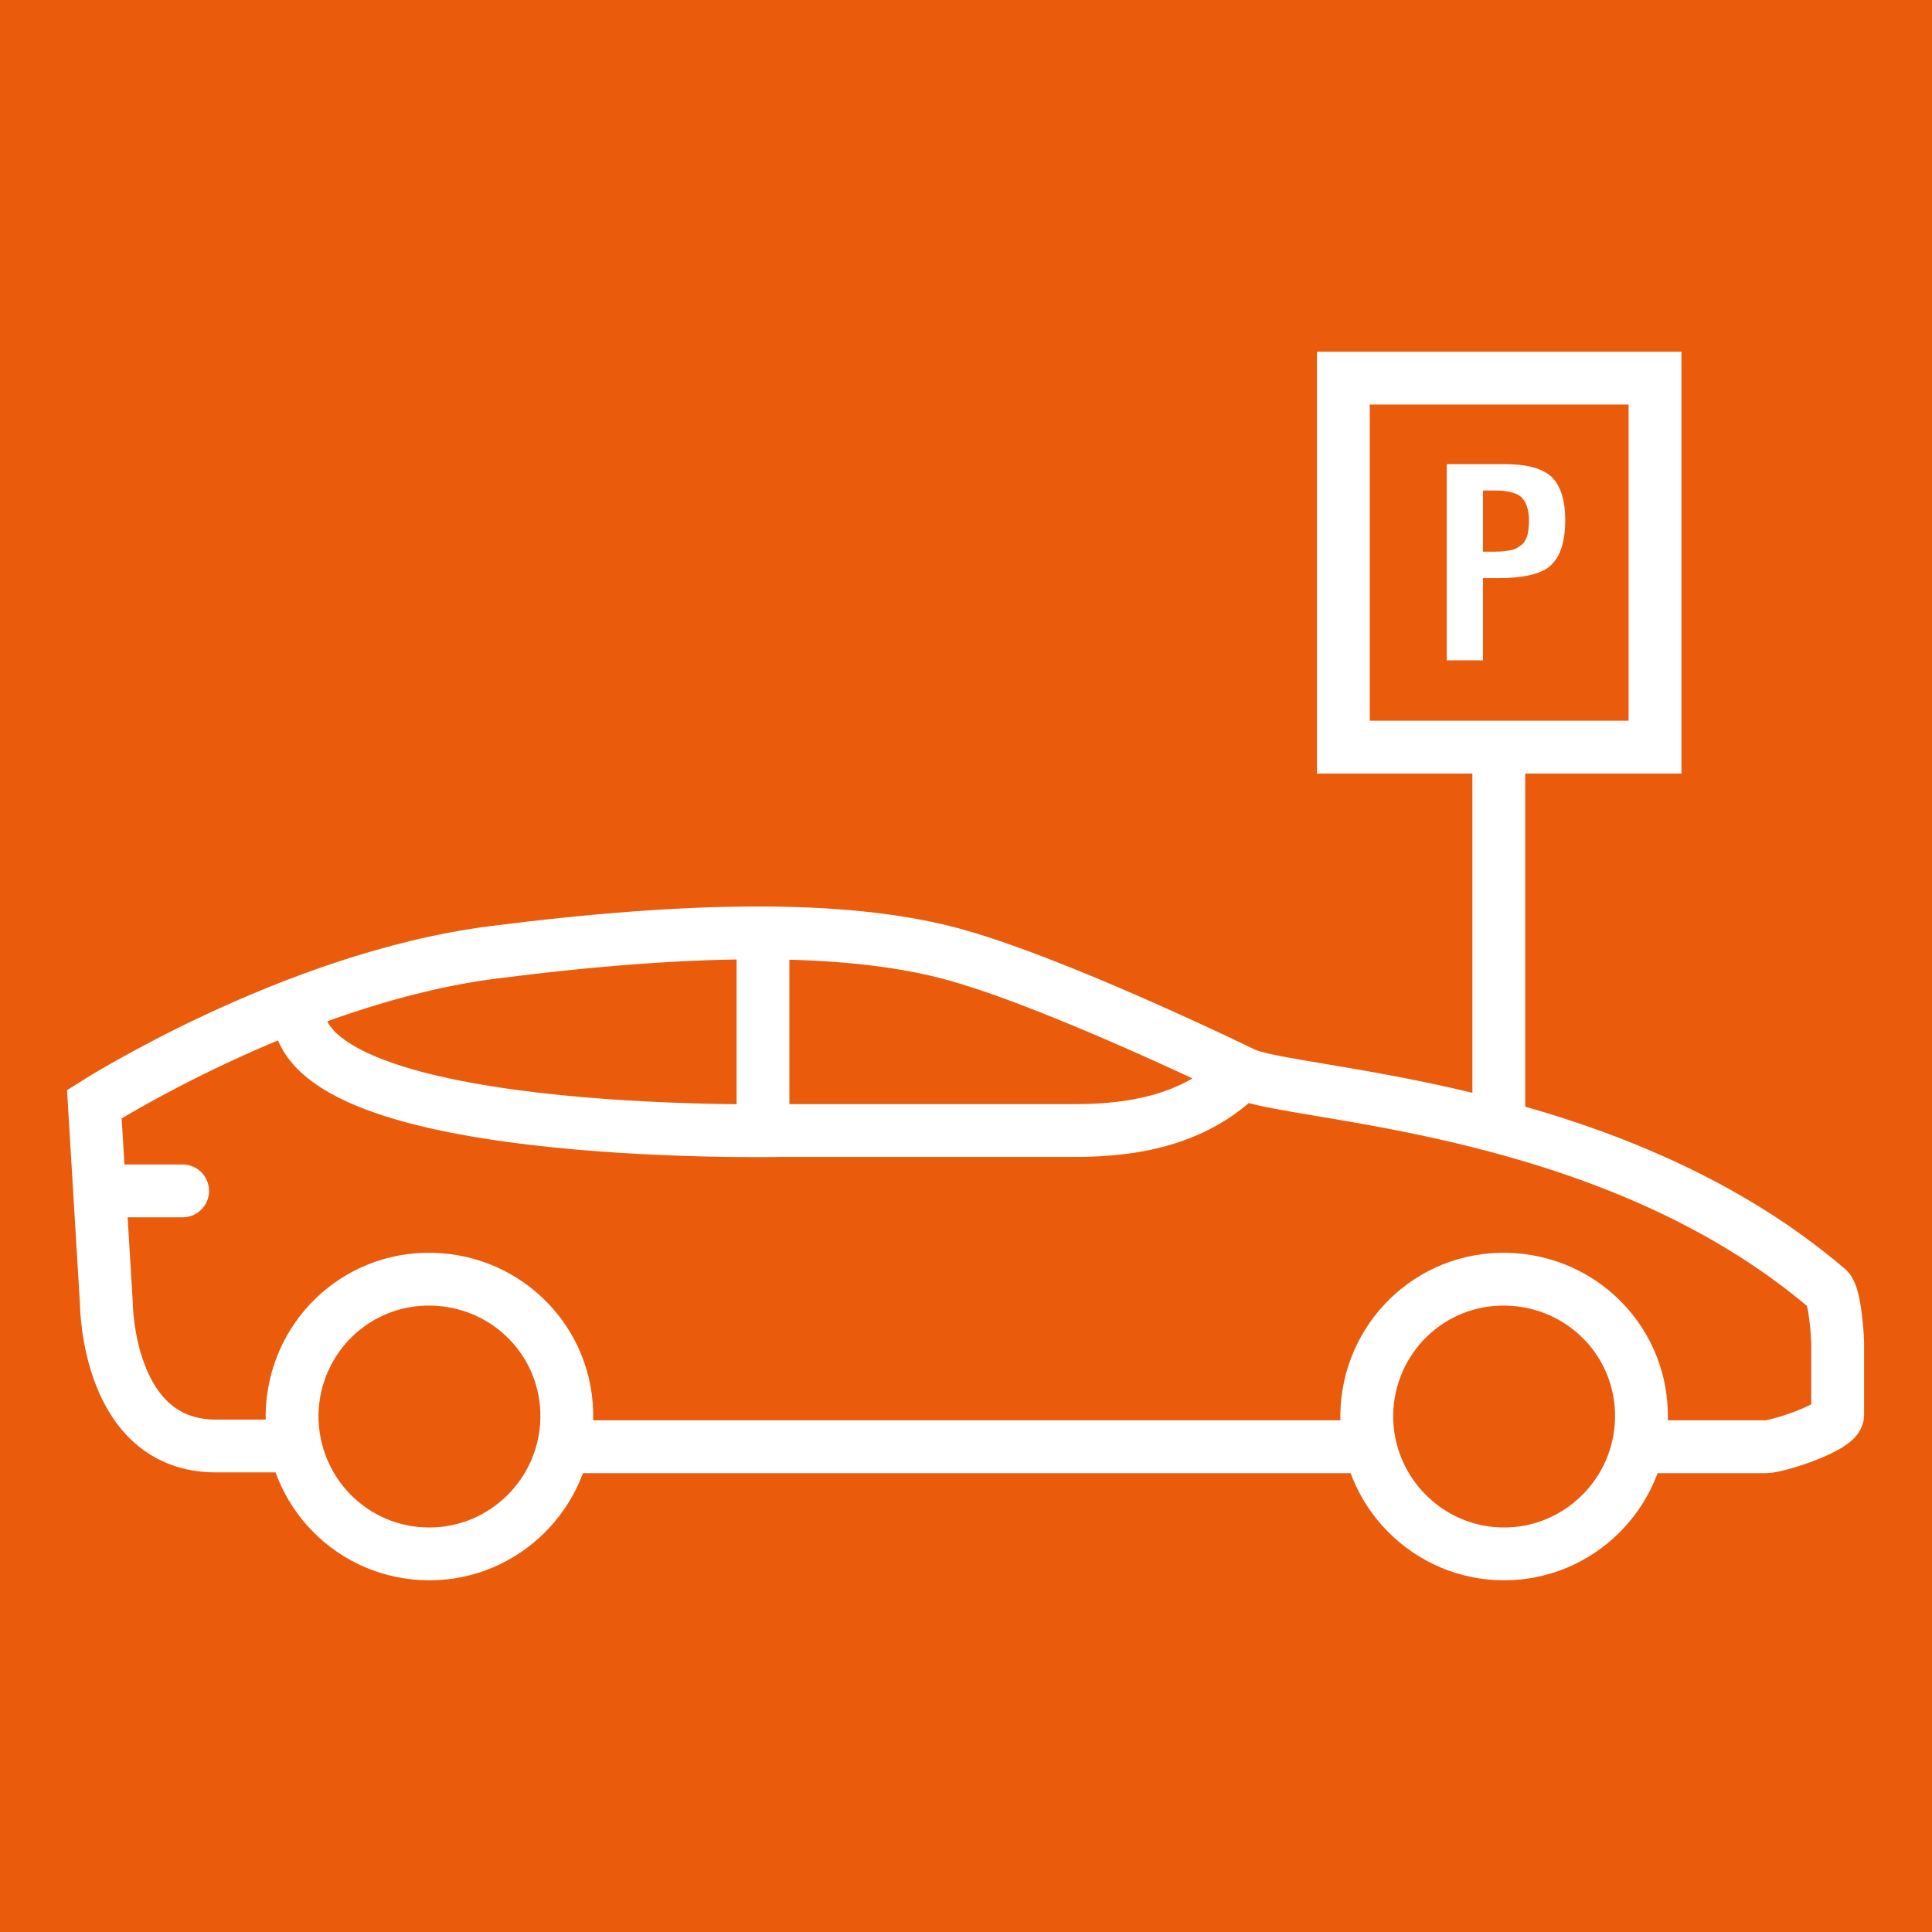 <svg version="1.1" id="Ebene_1" xmlns="http://www.w3.org/2000/svg" x="0" y="0" viewBox="0 0 256 256" xml:space="preserve"><style>.st1{fill:none;stroke:#fff;stroke-width:7;stroke-miterlimit:10}</style><path fill="#ea5b0c" d="M0 0h256v256H0z"/><g id="Ebene_1_00000033361262974677577560000005325800270006240150_"><path class="st1" d="M198.6 147.3V99.8M178 50.1h41.3V99H178zM103.4 149.8s-66.1 1.4-63.8-16.8m63.8 16.8h39.1c8.4 0 16.3-1.7 22.2-7.7m-88.8 49.6H180m37 0h17c1.6 0 9.5-2.6 9.5-4.2v-9.6c0-.5-.3-6.2-1.3-7.1-29-24.8-71.2-25.5-77.5-28.6 0 0-25.6-12.5-39.3-16s-33.5-3.4-60.1 0-52.8 20.1-52.8 20.1l1.6 26.5s.1 18.8 14.5 18.8h10.6m-.5-4.2c.2-10.1 8.4-18.1 18.5-17.9 10.1.2 18.1 8.4 17.9 18.5-.2 9.9-8.3 17.9-18.2 17.9-10.2 0-18.3-8.3-18.2-18.5zm142.4 0c.2-10.1 8.4-18.1 18.5-17.9 10.1.2 18.1 8.4 17.9 18.5-.2 9.9-8.3 17.9-18.2 17.9-10.1 0-18.3-8.3-18.2-18.5z"/><path fill="none" stroke="#fff" stroke-width="7" stroke-linecap="round" stroke-miterlimit="10" d="M14 157.8h10.2"/><path class="st1" d="M101.1 123.7v26.1"/><path d="M207.4 68.9c0 3.2-.8 5.3-2.4 6.4-1.2.8-3.3 1.3-6.3 1.3h-2.2v10.9h-4.8v-26h7.7c2.8 0 4.8.5 6.1 1.6 1.2 1.1 1.9 3 1.9 5.8zm-4.8.1c0-1.5-.4-2.6-1.1-3.2-.6-.5-1.8-.8-3.3-.8h-1.7v8.1h1.6c.8 0 1.5-.1 2.1-.2s1-.4 1.4-.7c.4-.3.6-.7.8-1.3.1-.5.2-1.2.2-1.9z" fill="#fff"/></g></svg>